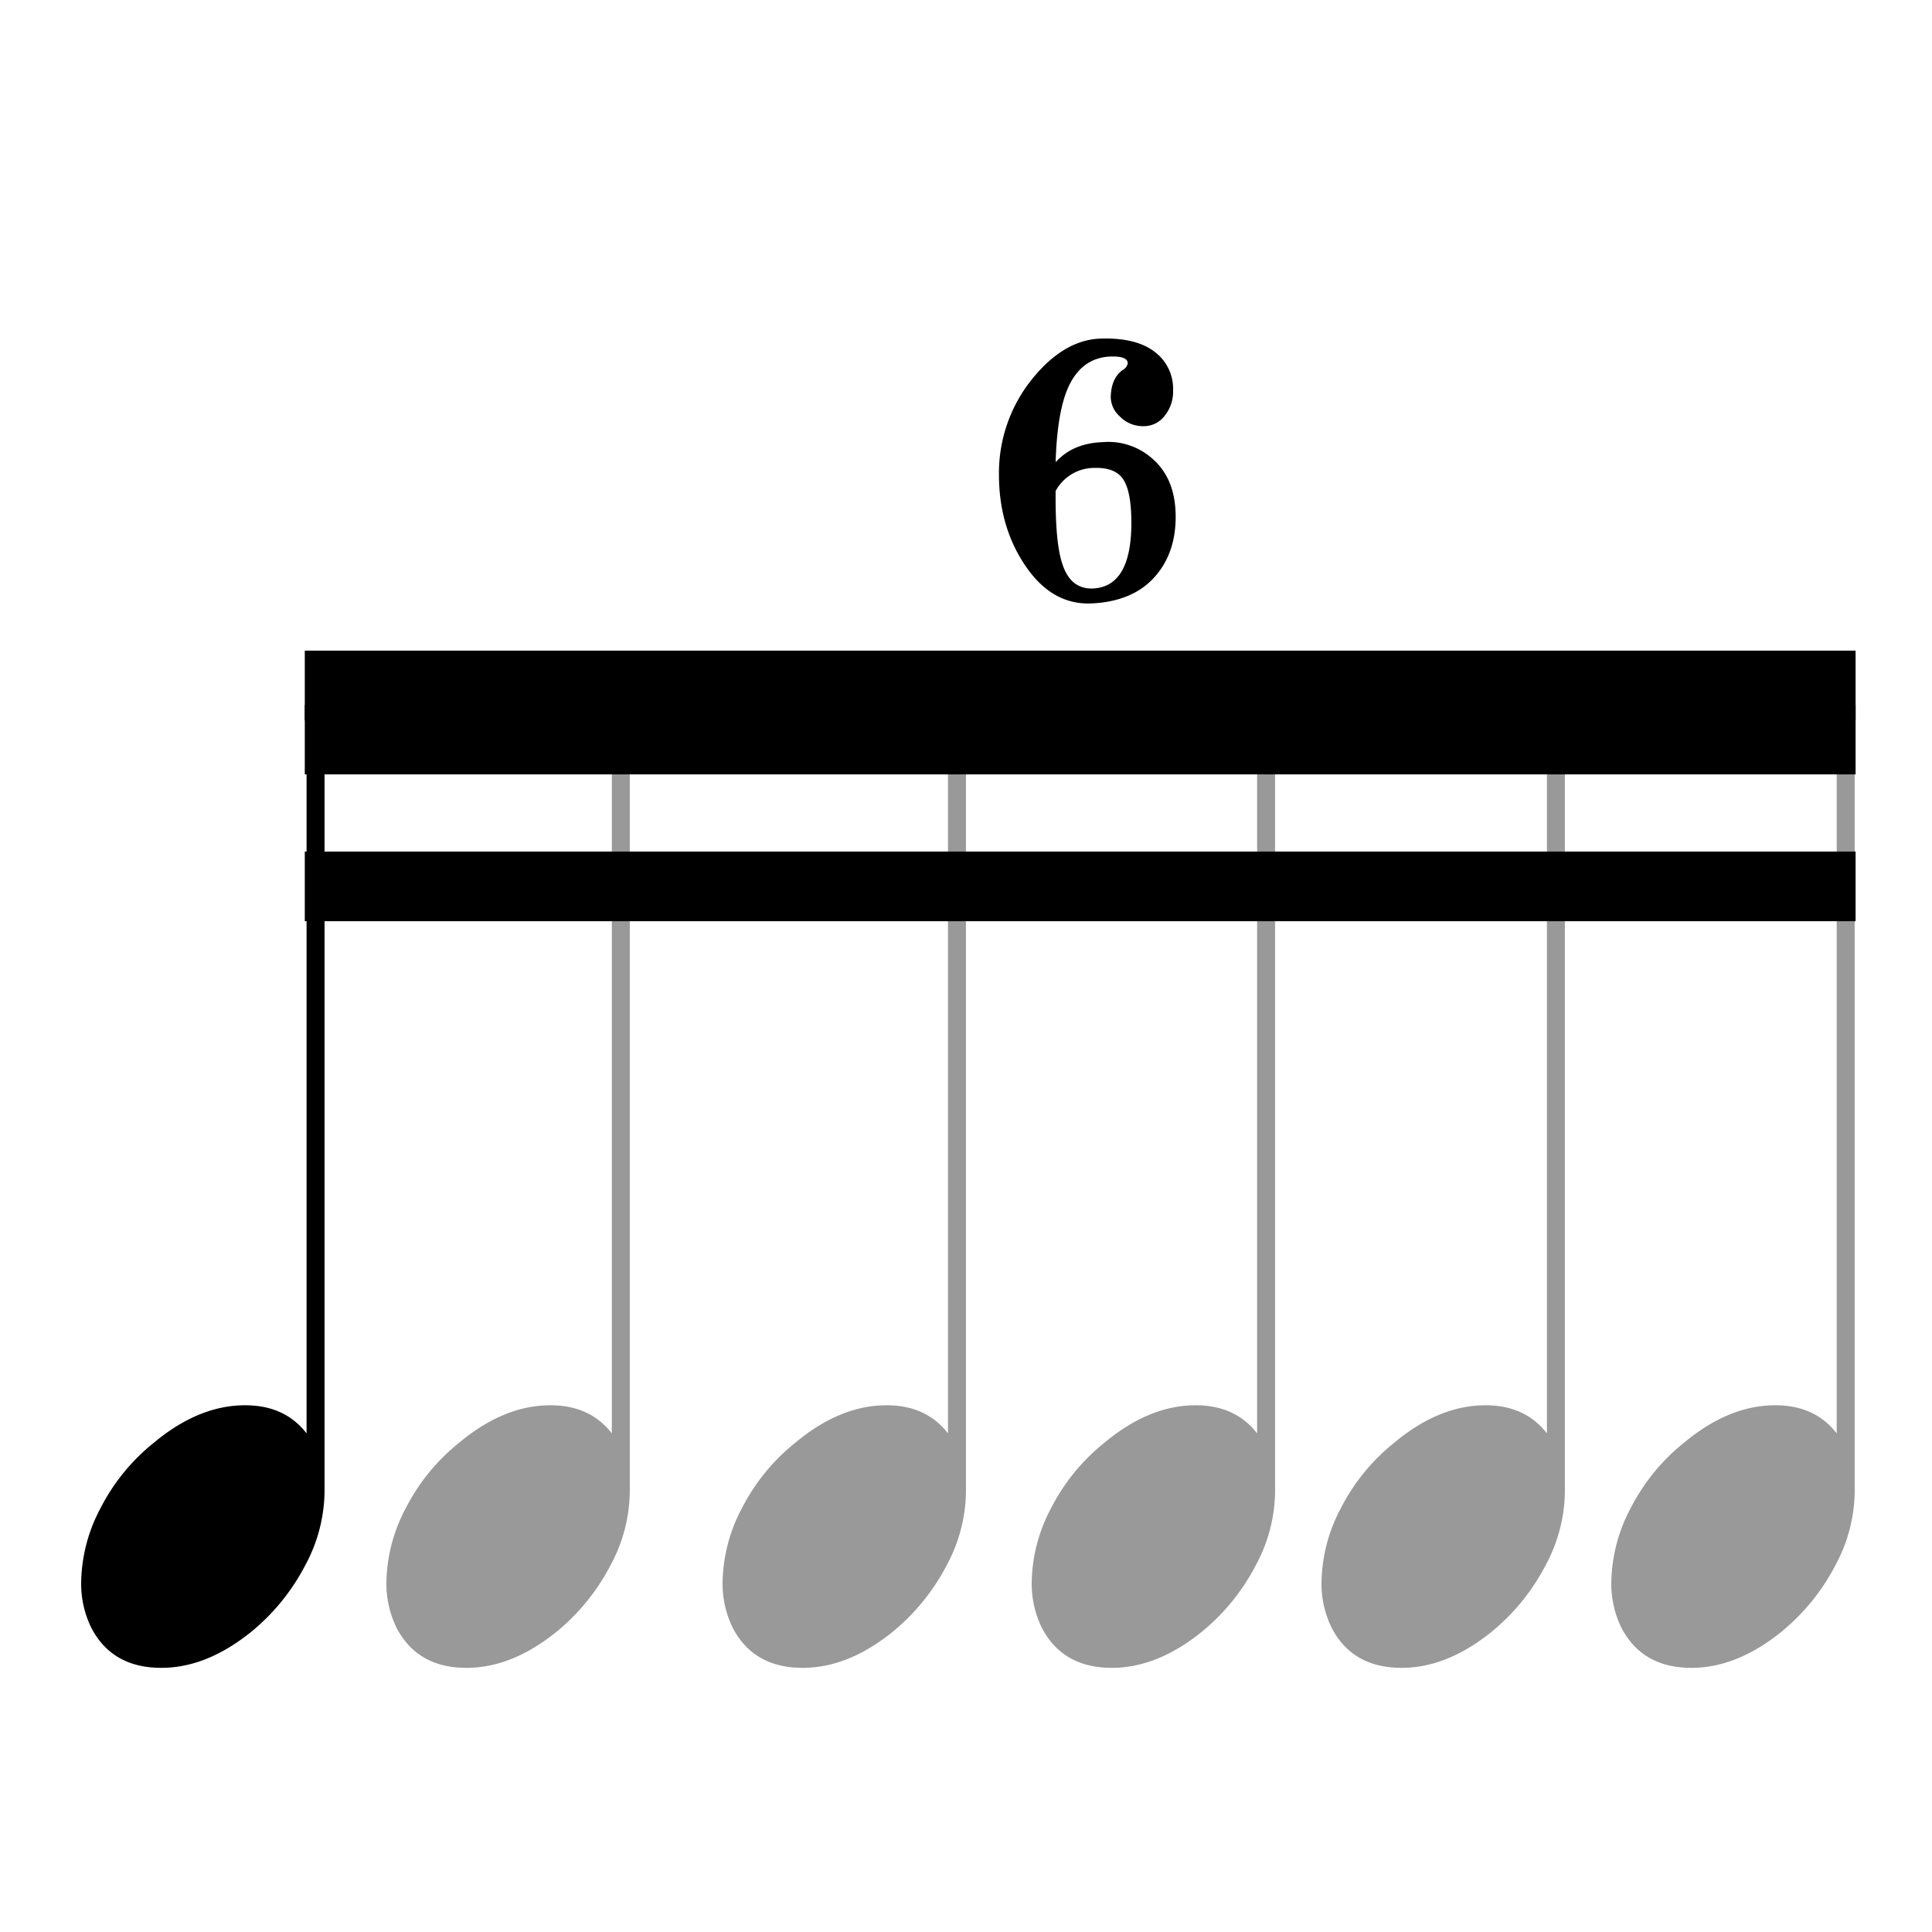 <svg xmlns="http://www.w3.org/2000/svg" width="500" height="500" viewBox="0 0 500 500">
  <defs>
    <style>
      .cls-1, .cls-2 {
        fill-rule: evenodd;
      }

      .cls-2 {
        fill: #999;
      }
    </style>
  </defs>
  <path id="_" data-name="" class="cls-1" d="M83.99,182.631H79.339V370.963q-5.623-7.281-15.892-7.281-12.019,0-23.644,9.708a51.89,51.89,0,0,0-13.76,16.867,42.073,42.073,0,0,0-5.039,19.294,25.835,25.835,0,0,0,2.713,11.892q5.423,10.194,18.023,10.194,11.819,0,23.45-9.465a55.012,55.012,0,0,0,13.76-16.989,40.953,40.953,0,0,0,5.039-18.93V182.631Z"/>
  <path id="_2" data-name="" class="cls-2" d="M162.99,182.631h-4.651V370.963q-5.623-7.281-15.892-7.281-12.018,0-23.643,9.708a51.887,51.887,0,0,0-13.76,16.867,42.076,42.076,0,0,0-5.039,19.294,25.845,25.845,0,0,0,2.713,11.892q5.424,10.194,18.024,10.194,11.819,0,23.449-9.465a55.009,55.009,0,0,0,13.76-16.989,40.955,40.955,0,0,0,5.039-18.93V182.631Z"/>
  <path id="_3" data-name="" class="cls-2" d="M249.99,182.631h-4.651V370.963q-5.623-7.281-15.892-7.281-12.018,0-23.643,9.708a51.887,51.887,0,0,0-13.76,16.867,42.076,42.076,0,0,0-5.039,19.294,25.845,25.845,0,0,0,2.713,11.892q5.424,10.194,18.024,10.194,11.819,0,23.449-9.465a55.009,55.009,0,0,0,13.76-16.989,40.955,40.955,0,0,0,5.039-18.93V182.631Z"/>
  <path id="_4" data-name="" class="cls-2" d="M329.99,182.631h-4.651V370.963q-5.624-7.281-15.892-7.281-12.018,0-23.643,9.708a51.887,51.887,0,0,0-13.76,16.867,42.076,42.076,0,0,0-5.039,19.294,25.845,25.845,0,0,0,2.713,11.892q5.424,10.194,18.024,10.194,11.818,0,23.449-9.465a55.009,55.009,0,0,0,13.76-16.989,40.955,40.955,0,0,0,5.039-18.93V182.631Z"/>
  <path id="_5" data-name="" class="cls-2" d="M404.99,182.631h-4.651V370.963q-5.624-7.281-15.892-7.281-12.018,0-23.643,9.708a51.887,51.887,0,0,0-13.76,16.867,42.076,42.076,0,0,0-5.039,19.294,25.845,25.845,0,0,0,2.713,11.892q5.424,10.194,18.024,10.194,11.818,0,23.449-9.465a55.009,55.009,0,0,0,13.76-16.989,40.955,40.955,0,0,0,5.039-18.93V182.631Z"/>
  <path id="_6" data-name="" class="cls-2" d="M479.99,182.631h-4.651V370.963q-5.624-7.281-15.892-7.281-12.018,0-23.643,9.708a51.887,51.887,0,0,0-13.76,16.867,42.076,42.076,0,0,0-5.039,19.294,25.845,25.845,0,0,0,2.713,11.892q5.424,10.194,18.024,10.194,11.818,0,23.449-9.465a55.009,55.009,0,0,0,13.76-16.989,40.955,40.955,0,0,0,5.039-18.93V182.631Z"/>
  <path id="_7" data-name="" class="cls-1" d="M480.226,168.382H78.88V186.41H480.226V168.382Z"/>
  <path id="_8" data-name="" class="cls-1" d="M480.226,182.382H78.88V200.41H480.226V182.382Z"/>
  <path id="_9" data-name="" class="cls-1" d="M480.226,220.382H78.88V238.41H480.226V220.382Z"/>
  <path id="_10" data-name="" class="cls-1" d="M298.371,118.827a17.1,17.1,0,0,0-12.99-4.4q-7.768.27-12.185,5.2,0.4-13.2,3.358-19.6,3.356-7.2,10.34-7.733,4.968-.266,4.968,1.733a2.478,2.478,0,0,1-1.333,1.733q-2.934,2.134-3.067,6.933a6.818,6.818,0,0,0,2.334,5.067,8.288,8.288,0,0,0,6.2,2.533,6.746,6.746,0,0,0,5.4-2.667,9.927,9.927,0,0,0,2.2-6.533,11.976,11.976,0,0,0-4.8-10.067q-4.8-3.666-13.867-3.4-9.6.269-17.867,10.533a38.7,38.7,0,0,0-8.533,24.666q0,13.6,6.933,23.734t17.2,9.6q10.4-.534,16-6.667t5.6-15.733q0-9.735-5.891-14.934h0Zm-15.442,33.467q-5.869.266-8-6.373-1.869-5.574-1.733-18.852a11.389,11.389,0,0,1,10.133-5.975q5.466-.13,7.467,3.121t2,11.085q0,16.462-9.867,16.994h0Z"/>
</svg>
